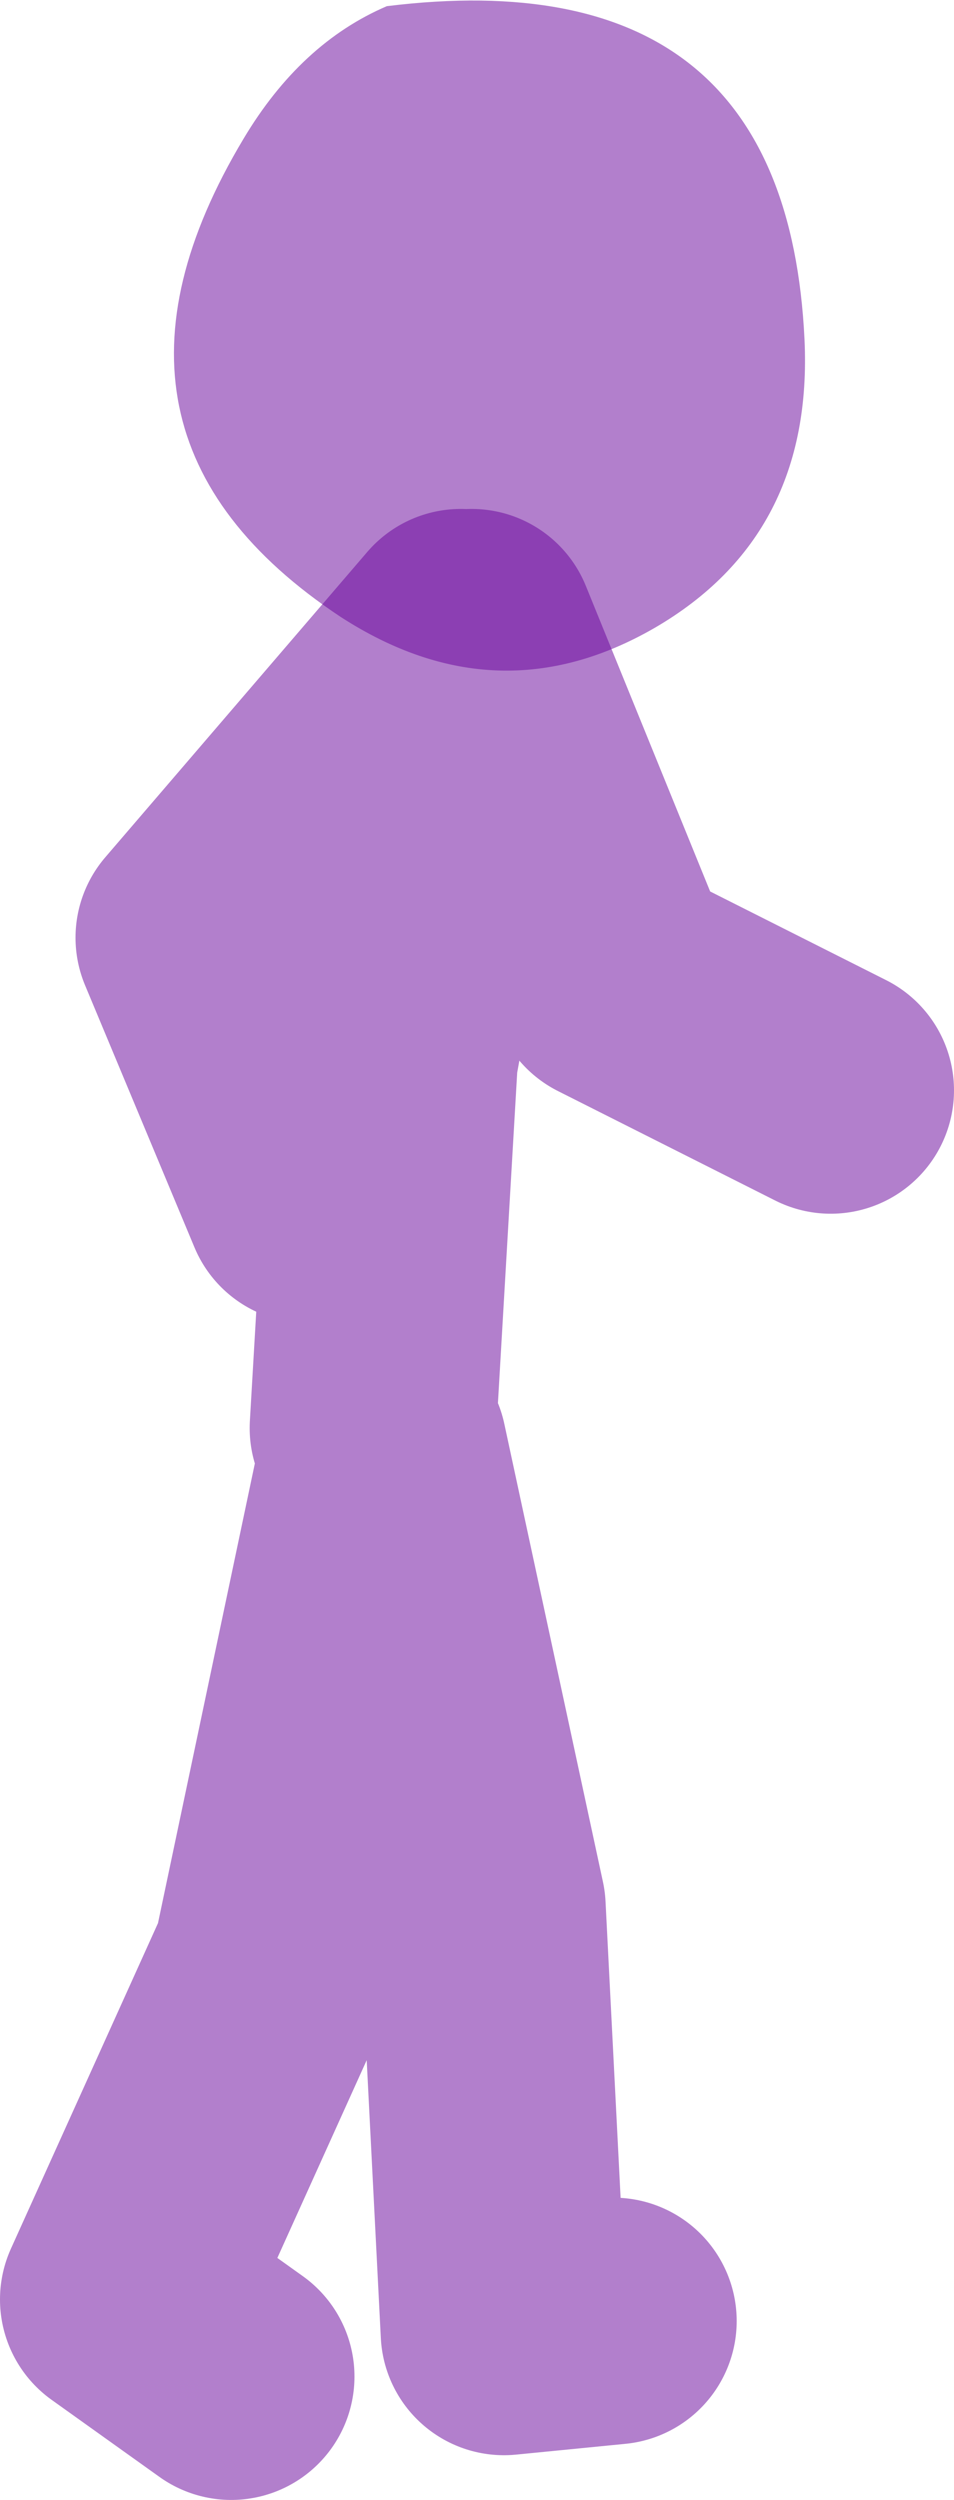 <?xml version="1.0" encoding="UTF-8" standalone="no"?>
<svg xmlns:xlink="http://www.w3.org/1999/xlink" height="81.05px" width="30.95px" xmlns="http://www.w3.org/2000/svg">
  <g transform="matrix(1.0, 0.0, 0.0, 1.0, -17.15, 59.75)">
    <path d="M29.25 -13.45 L29.95 -25.45 32.45 -39.25 37.05 -27.95 44.1 -24.4 M32.1 -39.25 L23.6 -29.35 27.15 -20.85 M37.05 15.5 L33.5 15.85 32.8 2.1 29.6 -12.75 26.1 3.85 21.15 14.8 24.65 17.3" fill="none" stroke="#660099" stroke-linecap="round" stroke-linejoin="round" stroke-opacity="0.502" stroke-width="8.0"/>
    <path d="M29.7 -59.55 Q42.65 -61.15 43.25 -48.75 43.55 -42.4 38.4 -39.4 33.3 -36.45 28.2 -39.75 19.3 -45.65 25.05 -55.25 26.9 -58.35 29.7 -59.55" fill="#660099" fill-opacity="0.502" fill-rule="evenodd" stroke="none"/>
  </g>
</svg>
